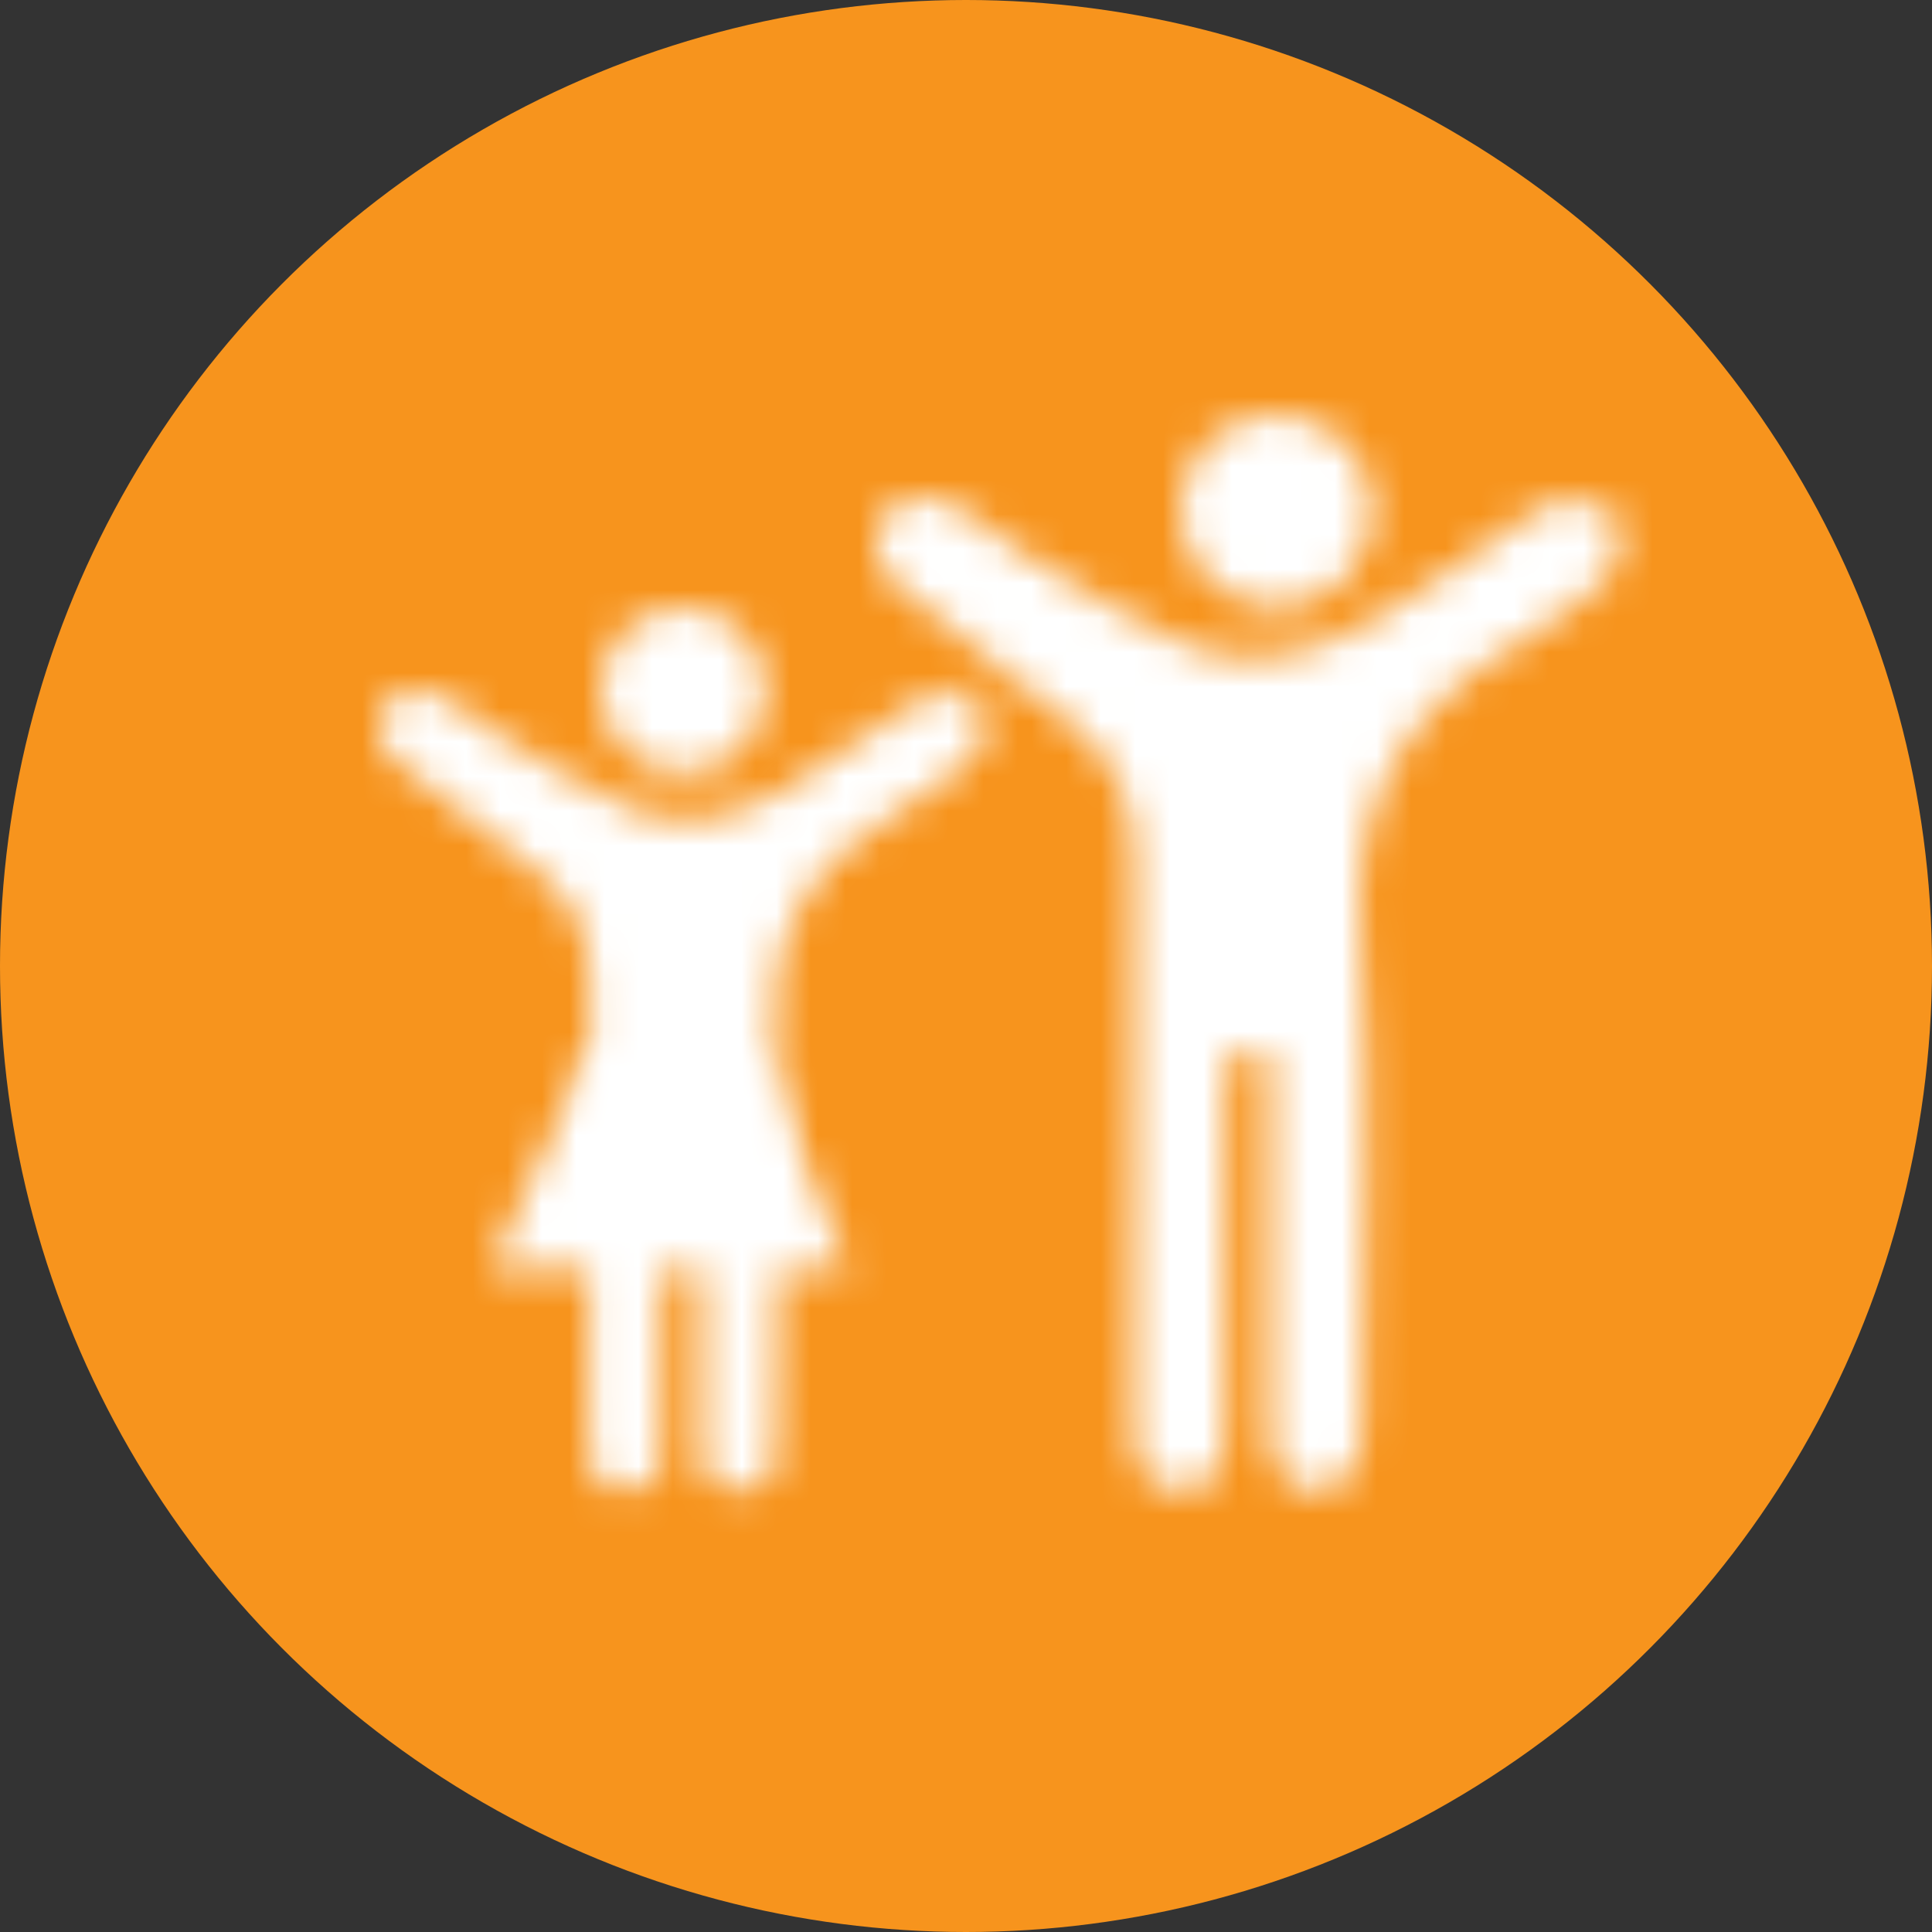 <?xml version="1.0" encoding="UTF-8"?>
<svg width="56px" height="56px" viewBox="0 0 56 56" version="1.1" xmlns="http://www.w3.org/2000/svg" xmlns:xlink="http://www.w3.org/1999/xlink">
    <rect x="0" y="0" width="56" height="56" fill="#333333" stroke="none"/>
    <title>Group</title>
    <defs>
        <path d="M2.4,4.8 C3.732,4.8 4.8,3.728 4.8,2.4 C4.8,1.072 3.728,-4.8767094e-23 2.4,-4.8767094e-23 C1.072,-4.8767094e-23 0,1.072 0,2.4 C0,3.728 1.072,4.8 2.4,4.8 Z" id="path-1"></path>
        <path d="M8.671,12.988 C8.628,13.268 8.174,13.552 8.174,13.832 C8.174,15.843 8.174,19.647 8.174,21.641 C8.174,22.748 8.225,23.187 6.978,23.187 C6.142,23.187 6.078,22.707 6.078,21.599 C6.078,17.858 6.036,12.282 6.099,8.541 C6.12,7.232 5.692,6.187 4.691,5.36 C3.362,4.294 1.996,3.265 0.668,2.199 C0.397,1.982 0.053,1.719 0.01,1.46 C-0.032,1.059 0.053,0.453 0.316,0.231 C0.621,-0.012 1.275,-0.07 1.644,0.089 C2.297,0.39 2.807,0.912 3.443,1.297 C4.75,2.062 6.036,2.927 7.427,3.512 C8.878,4.097 10.389,3.654 11.696,2.91 C12.88,2.246 13.962,1.422 15.086,0.678 C15.455,0.456 15.841,0.093 16.211,0.076 C16.66,0.055 17.356,0.218 17.517,0.519 C17.7,0.841 17.56,1.564 17.293,1.869 C16.8,2.413 16.109,2.793 15.494,3.22 C15.37,3.299 15.269,3.399 15.124,3.462 C12.468,5.013 11.183,7.144 11.45,10.342 C11.717,13.502 11.509,18.493 11.492,21.691 C11.492,22.636 11.56,23.2 10.431,23.2 C9.477,23.2 9.417,22.819 9.396,21.812 C9.375,19.781 9.396,15.935 9.396,13.903 L9.396,12.967 C9.333,13.009 8.794,12.988 8.671,12.988 L8.671,12.988 Z" id="path-3"></path>
        <path d="M0,6.4 C0.272,6.4 0.272,6.4 10.4,6.4 L7.903,0.251 L2.921,0 L0,6.4 Z" id="path-5"></path>
        <path d="M2.8,5.6 C4.352,5.6 5.6,4.349 5.6,2.802 C5.6,1.255 4.352,0 2.8,0 C1.248,0 0,1.251 0,2.798 C0,4.345 1.248,5.6 2.8,5.6 Z" id="path-7"></path>
        <path d="M10.223,16.131 C10.171,16.48 10.124,16.83 10.124,17.179 C10.124,19.678 10.124,24.401 10.124,26.873 C10.124,27.96 9.846,28.796 8.991,28.796 C7.75,28.796 7.459,28.195 7.459,26.822 C7.459,22.176 7.408,15.253 7.485,10.606 C7.511,8.982 6.985,7.682 5.757,6.659 C4.127,5.333 2.446,4.059 0.817,2.737 C0.492,2.464 0.064,2.136 0.013,1.812 C-0.039,1.313 0.064,0.563 0.389,0.286 C0.765,-0.012 1.569,-0.089 2.019,0.111 C2.823,0.487 3.447,1.134 4.226,1.612 C5.83,2.562 7.408,3.637 9.115,4.361 C10.894,5.086 12.75,4.536 14.354,3.611 C15.809,2.788 17.139,1.761 18.516,0.836 C18.97,0.563 19.444,0.111 19.894,0.086 C20.445,0.06 21.297,0.261 21.498,0.636 C21.724,1.036 21.549,1.936 21.224,2.311 C20.621,2.984 19.77,3.462 19.017,3.986 C18.867,4.084 18.743,4.212 18.563,4.284 C15.304,6.207 13.726,8.859 14.051,12.831 C14.376,16.753 14.128,22.952 14.102,26.924 C14.102,28.101 13.674,28.723 12.797,28.8 C11.942,28.8 11.463,28.327 11.437,27.078 C11.412,24.554 11.437,19.78 11.437,17.256 L11.437,16.105 C11.365,16.156 10.372,16.131 10.223,16.131 L10.223,16.131 Z" id="path-9"></path>
    </defs>
    <g id="Page-1" stroke="none" stroke-width="1" fill="none" fill-rule="evenodd">
        <g id="Group">
            <circle id="Oval" fill="#F7941D" cx="28" cy="28" r="28"></circle>
            <g id="young-people" transform="translate(11, 12)">
                <g id="Fill-303-Clipped" transform="translate(6.4, 5.6)">
                    <mask id="mask-2" fill="white">
                        <use xlink:href="#path-1"></use>
                    </mask>
                    <g id="path-1"></g>
                    <polygon id="Fill-303" fill="#FFFFFF" fill-rule="nonzero" mask="url(#mask-2)" points="-2.148 -2.148 6.948 -2.148 6.948 6.948 -2.148 6.948"></polygon>
                </g>
                <g id="Fill-306-Clipped" transform="translate(0, 8)">
                    <mask id="mask-4" fill="white">
                        <use xlink:href="#path-3"></use>
                    </mask>
                    <g id="path-3"></g>
                    <polygon id="Fill-306" fill="#FFFFFF" fill-rule="nonzero" mask="url(#mask-4)" points="-2.21 -2.177 19.81 -2.177 19.81 25.377 -2.21 25.377"></polygon>
                </g>
                <g id="Fill-309-Clipped" transform="translate(3.2, 18.4)">
                    <mask id="mask-6" fill="white">
                        <use xlink:href="#path-5"></use>
                    </mask>
                    <g id="path-5"></g>
                    <polygon id="Fill-309" fill="#FFFFFF" fill-rule="nonzero" mask="url(#mask-6)" points="-2.25 -2.255 12.65 -2.255 12.65 8.655 -2.25 8.655"></polygon>
                </g>
                <g id="Fill-312-Clipped" transform="translate(23.2, 0)">
                    <mask id="mask-8" fill="white">
                        <use xlink:href="#path-7"></use>
                    </mask>
                    <g id="path-7"></g>
                    <polygon id="Fill-312" fill="#FFFFFF" fill-rule="nonzero" mask="url(#mask-8)" points="-2.057 -2.055 7.657 -2.055 7.657 7.655 -2.057 7.655"></polygon>
                </g>
                <g id="Fill-315-Clipped" transform="translate(14.4, 2.4)">
                    <mask id="mask-10" fill="white">
                        <use xlink:href="#path-9"></use>
                    </mask>
                    <g id="path-9"></g>
                    <polygon id="Fill-315" fill="#FFFFFF" fill-rule="nonzero" mask="url(#mask-10)" points="-2.228 -2.22 23.828 -2.22 23.828 31.02 -2.228 31.02"></polygon>
                </g>
            </g>
        </g>
    </g>
</svg>